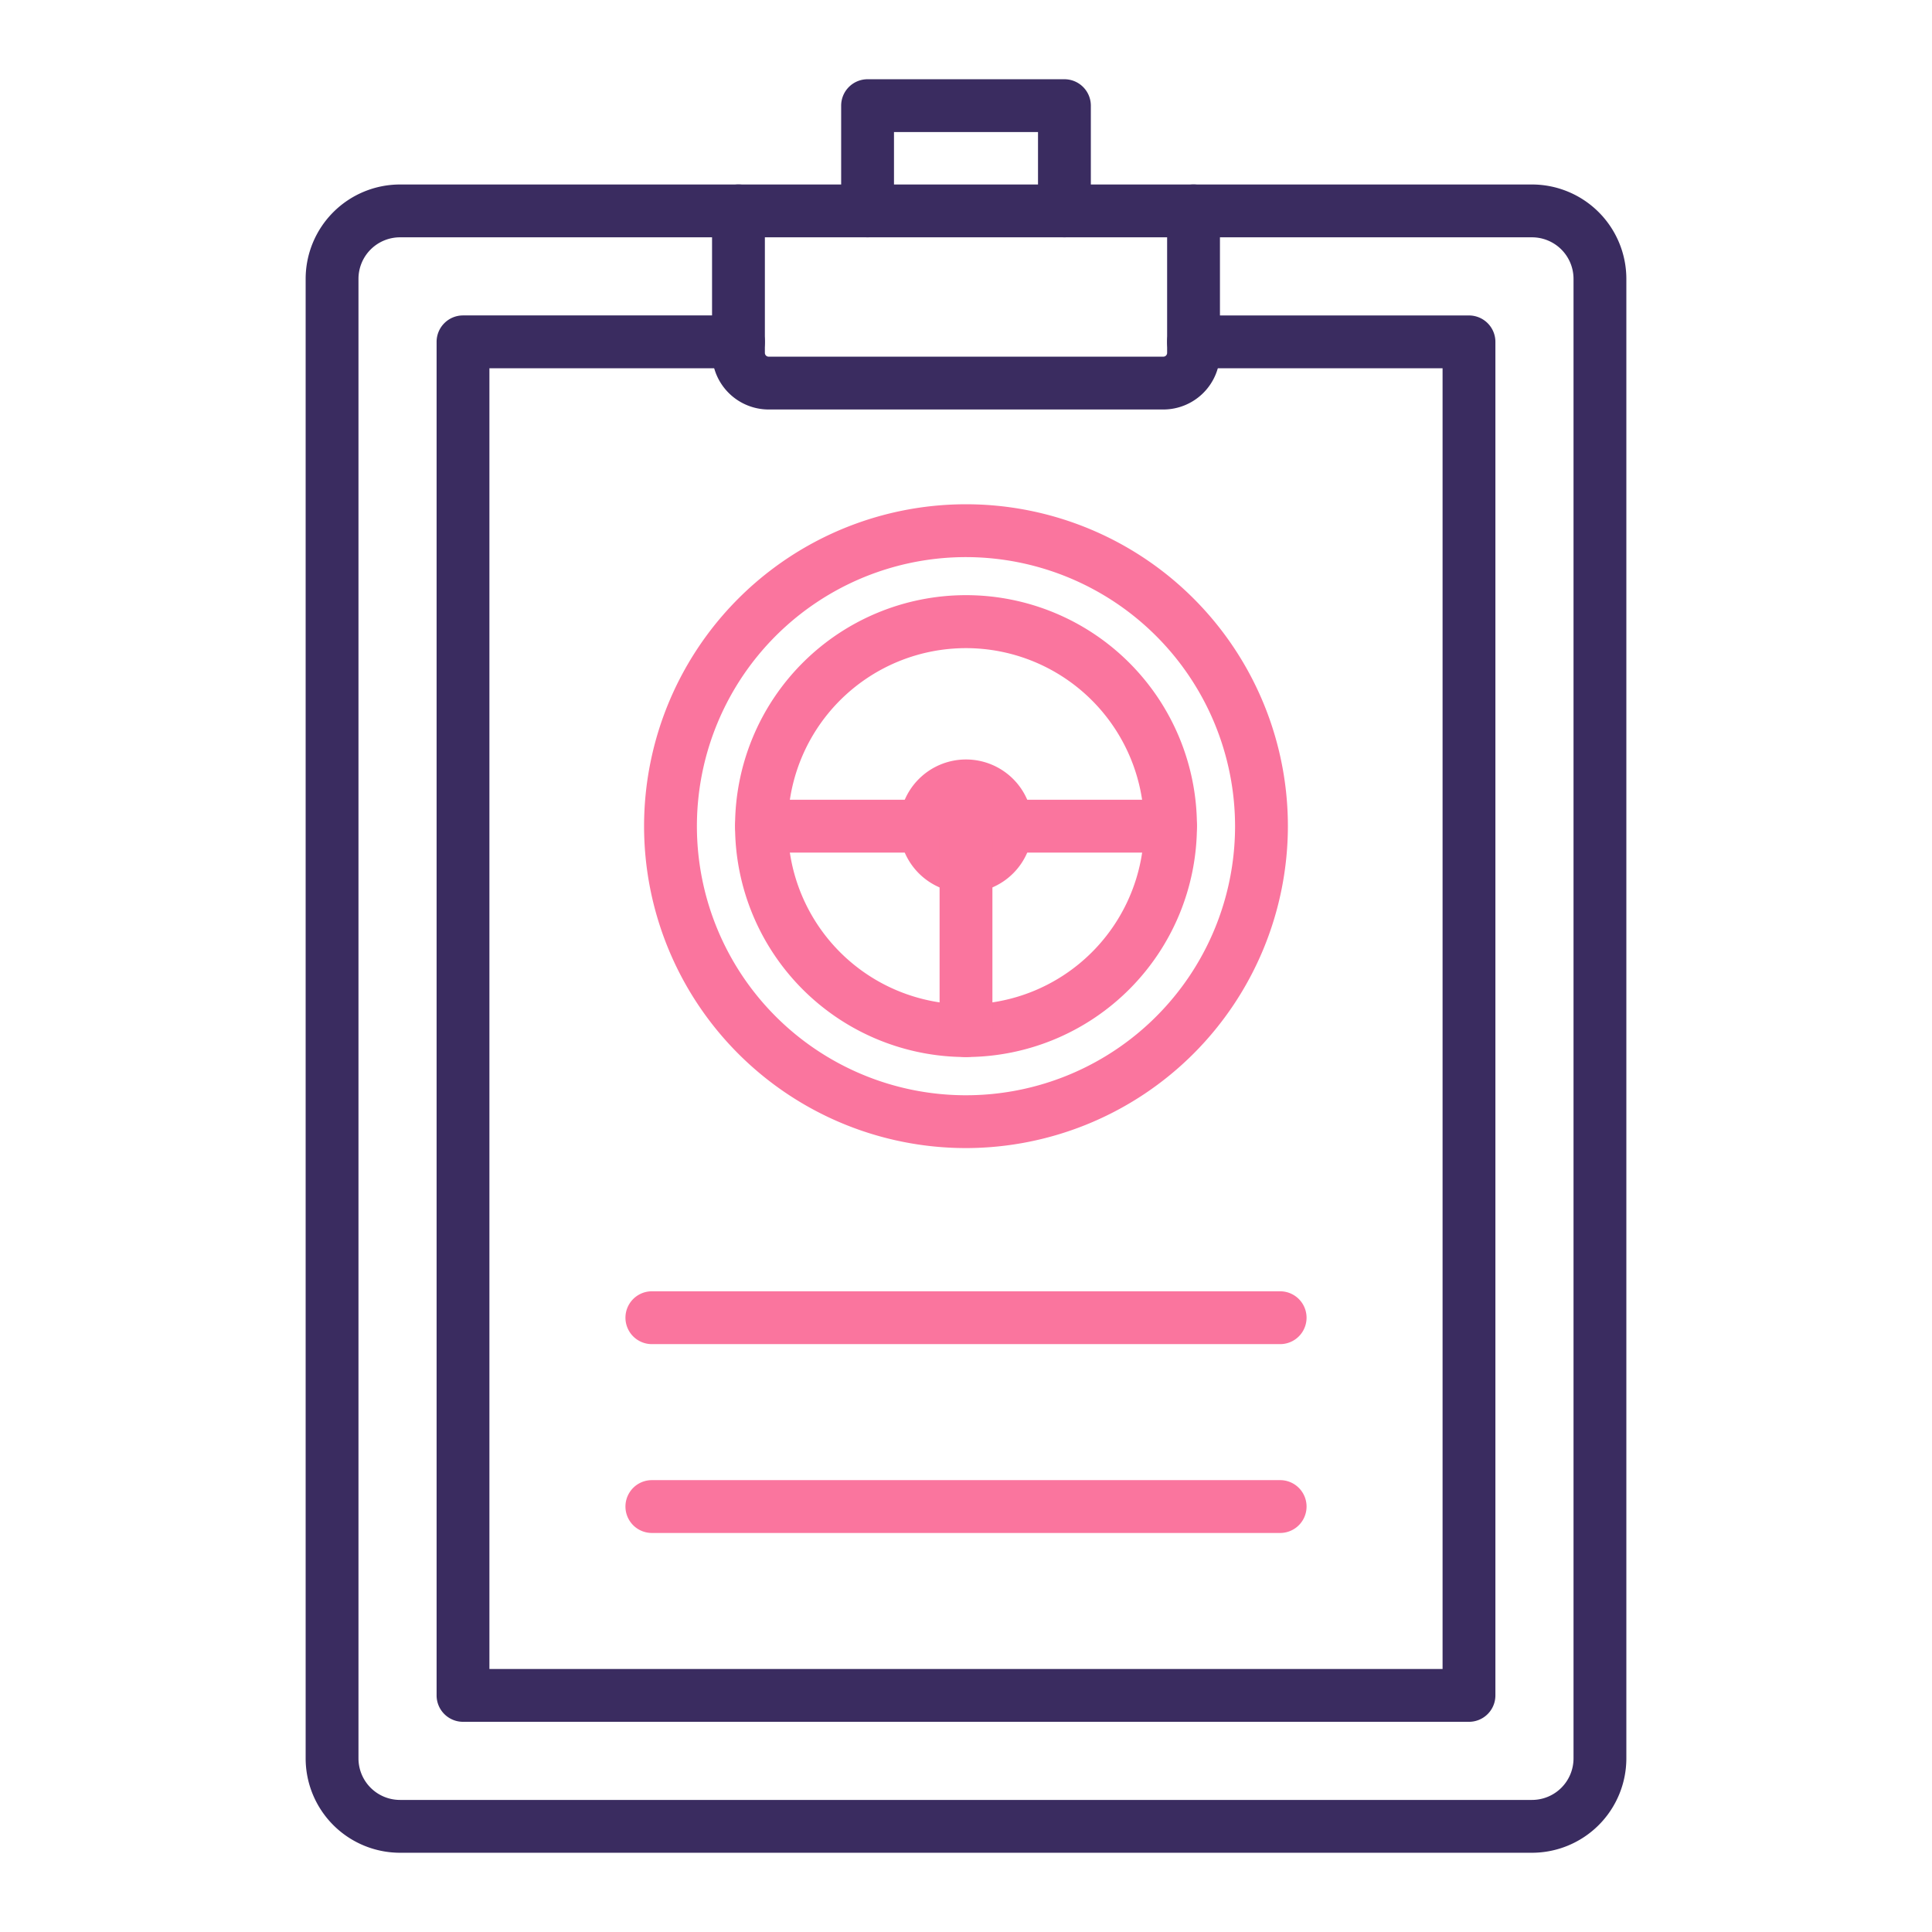 <svg height="300" viewBox="0 0 128 128" width="300" xmlns="http://www.w3.org/2000/svg" version="1.1" xmlns:xlink="http://www.w3.org/1999/xlink" xmlns:svgjs="http://svgjs.dev/svgjs"><g width="100%" height="100%" transform="matrix(1,0,0,1,0,0)"><g><g fill="#27276d"><path d="m101.5 122.75h-75a6.257 6.257 0 0 1 -6.25-6.25v-98.027a6.257 6.257 0 0 1 6.25-6.25h75a6.257 6.257 0 0 1 6.25 6.25v98.027a6.257 6.257 0 0 1 -6.25 6.25zm-75-107.027a2.752 2.752 0 0 0 -2.75 2.75v98.027a2.752 2.752 0 0 0 2.75 2.75h75a2.752 2.752 0 0 0 2.75-2.75v-98.027a2.752 2.752 0 0 0 -2.75-2.75z" fill="#3a2c60" fill-opacity="1" data-original-color="#27276dff" stroke="none" stroke-opacity="1"/><path d="m97.324 114.074h-66.648a1.749 1.749 0 0 1 -1.75-1.75v-89.676a1.75 1.75 0 0 1 1.75-1.75h18.249a1.75 1.75 0 0 1 0 3.5h-16.5v86.176h63.149v-86.174h-16.5a1.75 1.75 0 0 1 0-3.5h18.25a1.75 1.75 0 0 1 1.75 1.75v89.676a1.749 1.749 0 0 1 -1.75 1.748z" fill="#3a2c60" fill-opacity="1" data-original-color="#27276dff" stroke="none" stroke-opacity="1"/><path d="m77.075 27.13h-26.15a3.755 3.755 0 0 1 -3.75-3.75v-9.407a1.75 1.75 0 1 1 3.5 0v9.407a.25.25 0 0 0 .25.25h26.15a.25.25 0 0 0 .25-.25v-9.407a1.75 1.75 0 1 1 3.5 0v9.407a3.755 3.755 0 0 1 -3.75 3.75z" fill="#3a2c60" fill-opacity="1" data-original-color="#27276dff" stroke="none" stroke-opacity="1"/><path d="m70.521 15.723a1.75 1.75 0 0 1 -1.75-1.75v-5.223h-9.542v5.223a1.75 1.75 0 0 1 -3.5 0v-6.973a1.75 1.75 0 0 1 1.75-1.75h13.042a1.75 1.75 0 0 1 1.75 1.75v6.973a1.751 1.751 0 0 1 -1.75 1.75z" fill="#3a2c60" fill-opacity="1" data-original-color="#27276dff" stroke="none" stroke-opacity="1"/></g><g fill="#fd5c70"><path d="m64 76.063a21.327 21.327 0 1 1 21.326-21.327 21.35 21.35 0 0 1 -21.326 21.327zm0-39.153a17.827 17.827 0 1 0 17.826 17.826 17.847 17.847 0 0 0 -17.826-17.826z" fill="#fa759e" fill-opacity="1" data-original-color="#fd5c70ff" stroke="none" stroke-opacity="1"/><path d="m64 70.031a15.3 15.3 0 1 1 15.3-15.3 15.312 15.312 0 0 1 -15.3 15.3zm0-27.09a11.8 11.8 0 1 0 11.8 11.795 11.808 11.808 0 0 0 -11.8-11.795z" fill="#fa759e" fill-opacity="1" data-original-color="#fd5c70ff" stroke="none" stroke-opacity="1"/><path d="m68.419 54.737a4.419 4.419 0 1 1 -4.419-4.42 4.419 4.419 0 0 1 4.419 4.42z" fill="#fa759e" fill-opacity="1" data-original-color="#fd5c70ff" stroke="none" stroke-opacity="1"/><path d="m77.545 56.486h-27.09a1.75 1.75 0 0 1 0-3.5h27.09a1.75 1.75 0 0 1 0 3.5z" fill="#fa759e" fill-opacity="1" data-original-color="#fd5c70ff" stroke="none" stroke-opacity="1"/><path d="m64 70.031a1.749 1.749 0 0 1 -1.75-1.75v-13.545a1.75 1.75 0 1 1 3.5 0v13.545a1.749 1.749 0 0 1 -1.75 1.75z" fill="#fa759e" fill-opacity="1" data-original-color="#fd5c70ff" stroke="none" stroke-opacity="1"/></g><path d="m84.813 101.563h-41.625a1.75 1.75 0 0 1 0-3.5h41.625a1.75 1.75 0 0 1 0 3.5z" fill="#fa759e" fill-opacity="1" data-original-color="#fd5c70ff" stroke="none" stroke-opacity="1"/><path d="m84.813 89.052h-41.625a1.75 1.75 0 0 1 0-3.5h41.625a1.75 1.75 0 0 1 0 3.5z" fill="#fa759e" fill-opacity="1" data-original-color="#fd5c70ff" stroke="none" stroke-opacity="1"/></g></g></svg>